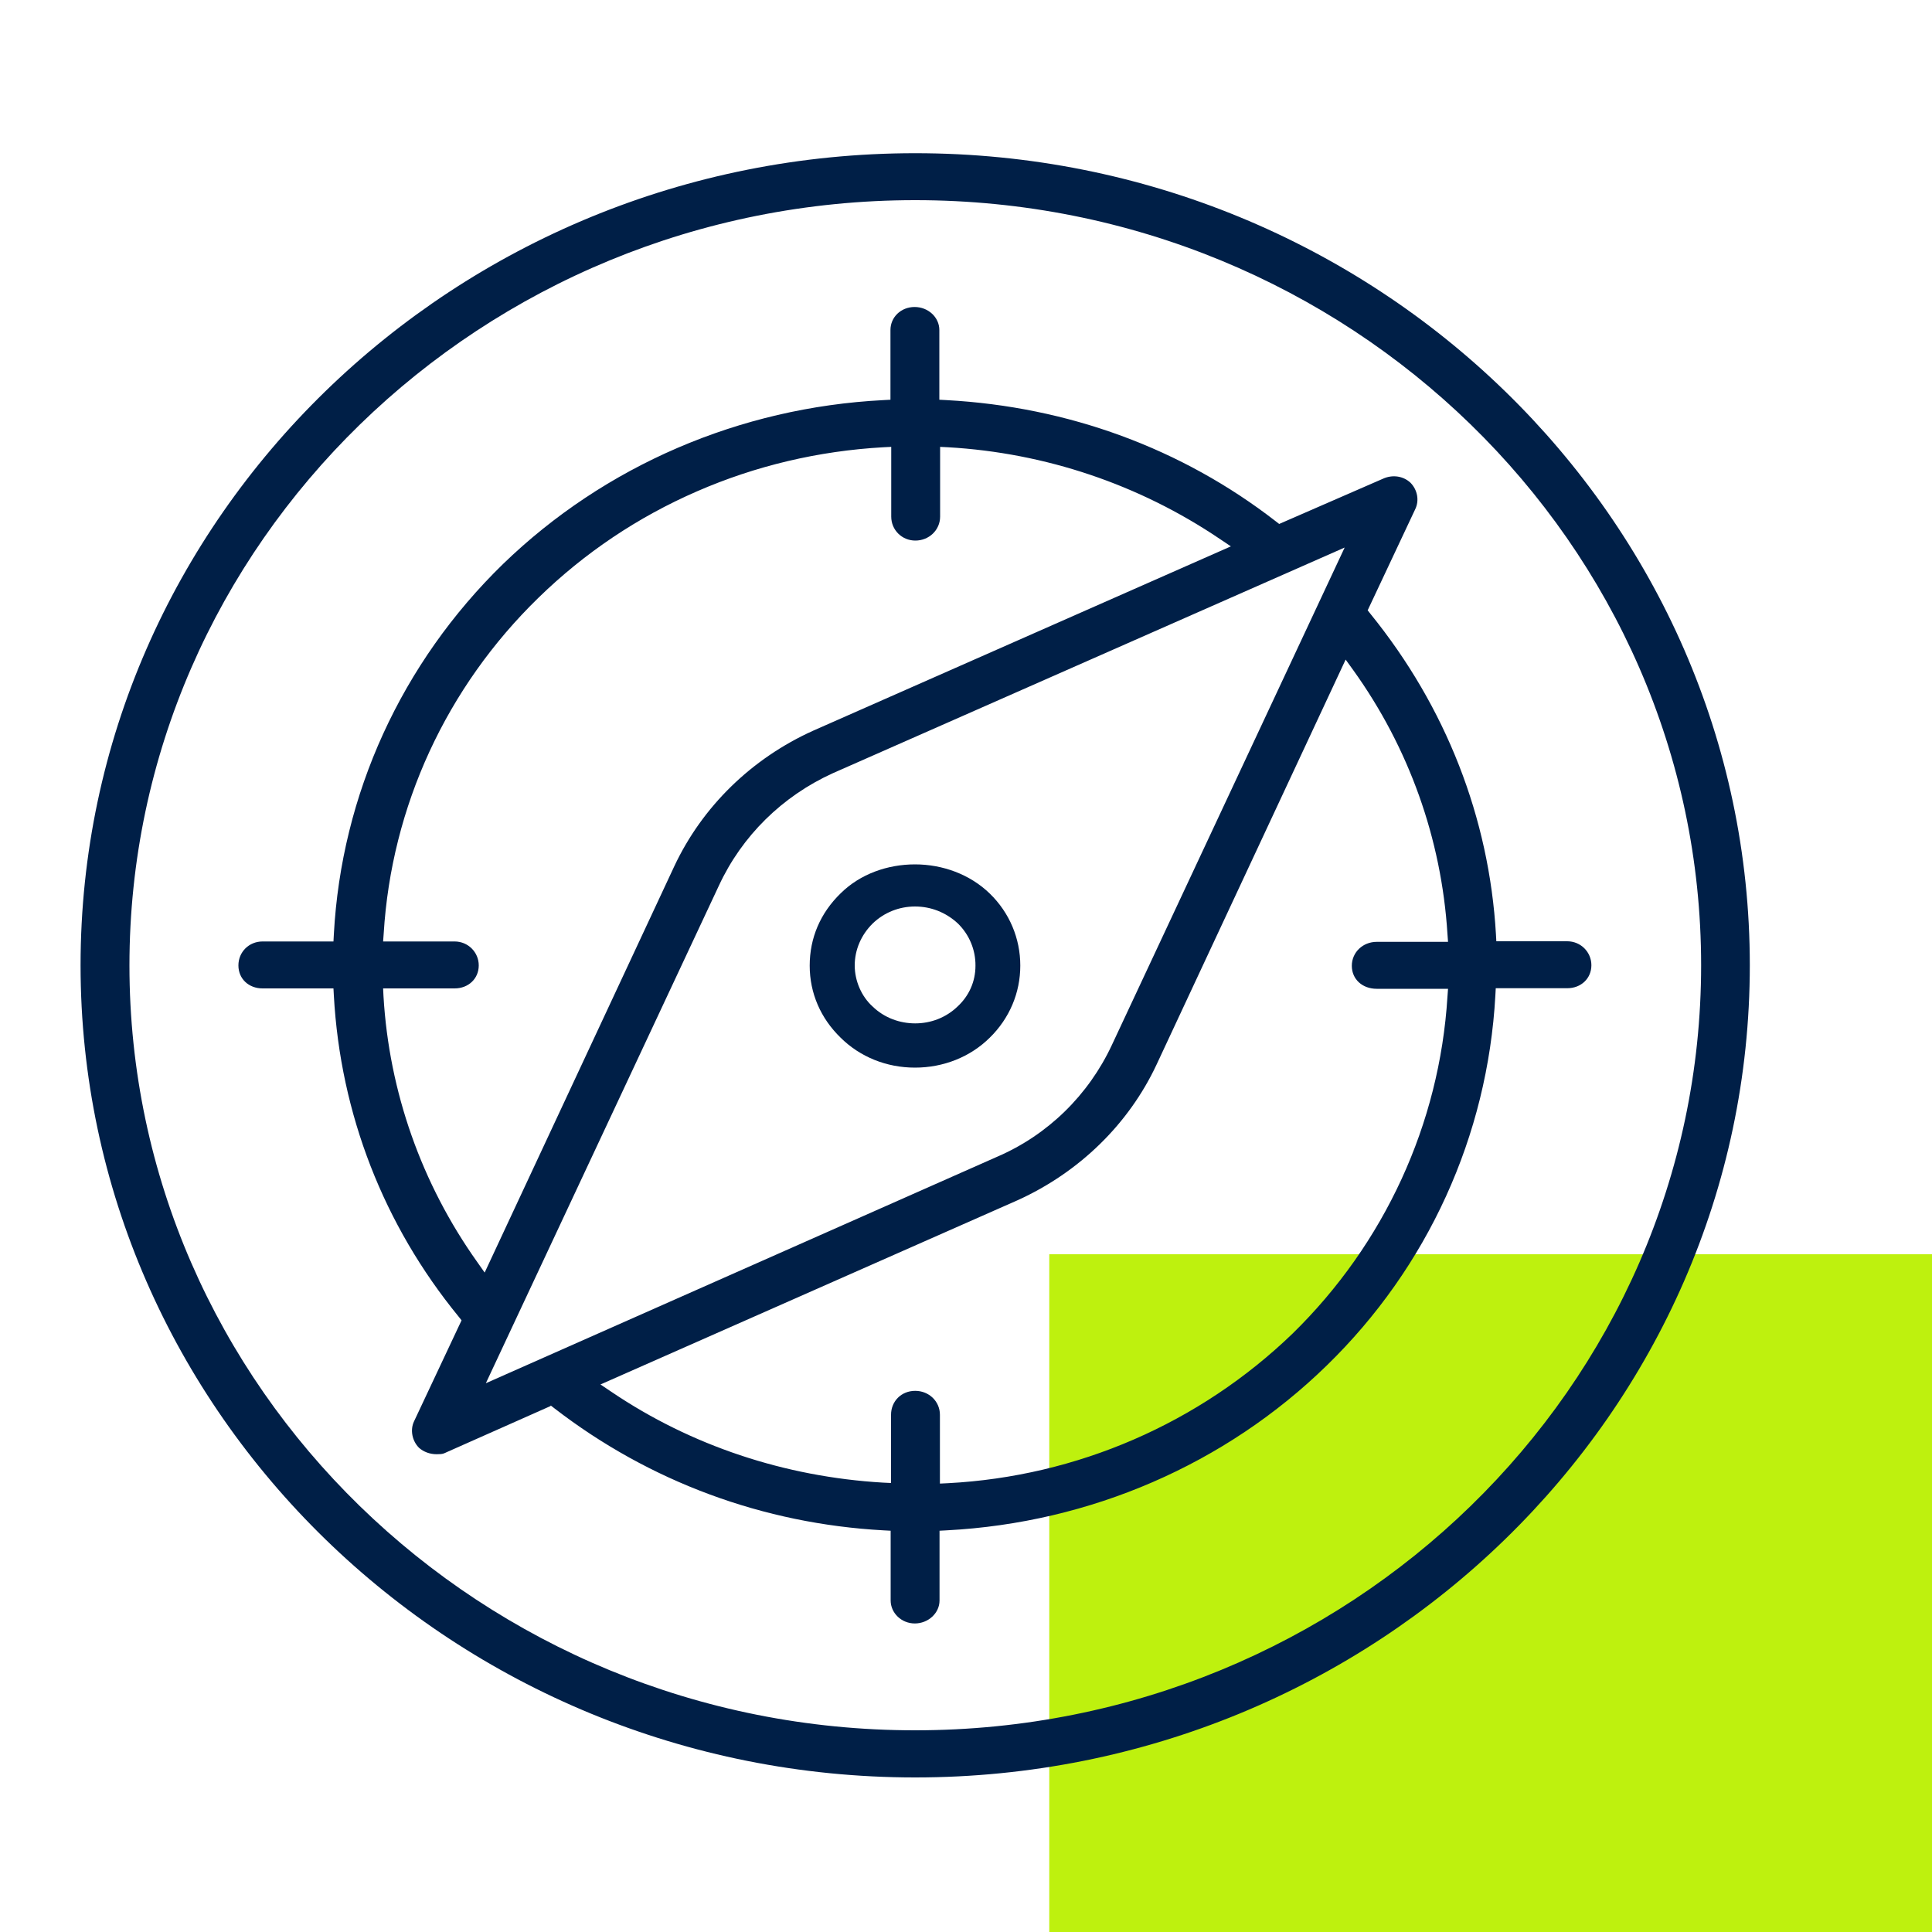 <svg xmlns="http://www.w3.org/2000/svg" id="Ebene_1" viewBox="0 0 1000 1000"><defs><style>      .st0 {        fill: #bef10e;      }      .st1 {        fill: #001f47;      }    </style></defs><g id="Gr&#xFC;nes_Rechteck"><g id="Gr&#xFC;nes_Rechteck1"><path class="st0" d="M1000,649.2h-456.9v350.8h456.9v-350.8Z"></path></g></g><g><path class="st1" d="M512.3,462.5c-10.3-10-24.5-15.1-38.7-15.1h0c-14.1,0-28.3,4.9-38.5,15-10.5,10.2-16,23.1-16,37.4s5.7,27.3,16,37.3c10.1,10,23.8,15.5,38.5,15.5s28.6-5.5,38.7-15.5c10.2-10,15.8-23.2,15.8-37.3s-5.6-27.4-15.8-37.3ZM495.7,520.9c-6.1,5.9-14,8.8-22,8.8h0c-7.9,0-15.9-2.8-22-8.7-5.8-5.2-9.3-13.3-9.3-21.3s3.3-15.8,9.3-21.7c5.9-5.7,13.7-8.8,21.9-8.8s15.9,3,22.1,8.7c6,5.8,9.3,13.8,9.2,22,0,8.1-3.3,15.5-9.2,21Z"></path><path class="st1" d="M811.2,487.2h-36.7l-.2-3.6c-3.5-60.3-25.9-117.7-64.9-165.8l-1.5-1.9,24.6-52.3c2.2-4.5,1.2-10-2.4-13.7-3.7-3.5-9.3-4.4-14.3-2.1l-53.7,23.4-1.8-1.4c-48.6-37.7-107.5-59.3-170.4-62.7l-3.7-.2v-36.1c0-6.5-5.7-11.9-12.8-11.9s-12.5,5.3-12.5,11.9v36.1l-3.7.2c-74.3,3.8-144.2,33.9-196.8,84.8-52.6,51.2-83.7,119.3-87.6,191.7l-.2,3.7h-36.7c-7,0-12.5,5.4-12.5,12.4s5.4,11.9,12.5,11.9h36.7l.2,3.7c3.4,61.3,25.8,118.8,64.6,166.2l1.5,1.9-24.6,52.3c-2.1,4.4-1,10.1,2.6,13.7,2.4,2.1,5.6,3.3,9.1,3.3s3.7-.4,5.3-1.1l53.6-23.8.2-.3,1.8,1.4c49.2,38,108.2,59.8,170.4,63.2l3.7.2v36.1c0,6.5,5.6,11.9,12.5,11.9s12.8-5.3,12.8-11.9v-36.1l3.7-.2c74.4-3.9,144.3-34.2,196.7-85.3,52.3-50.9,83.3-118.9,87.3-191.6l.2-3.7h37c7.2,0,12.5-5.1,12.5-11.9s-5.5-12.4-12.5-12.4ZM250.8,658.6l-3.8-5.4c-28.8-40.5-45.6-88.1-48.5-137.5l-.2-4.1h37c7.2,0,12.5-5.1,12.5-11.9s-5.5-12.4-12.5-12.4h-37l.3-4.1c4-65.8,32.5-127.5,80.1-173.8,23.9-23.3,51.5-41.8,82.1-55.1,30.3-13.2,62.8-20.9,96.4-22.8l4.1-.2v36.1c0,6.9,5.5,12.4,12.5,12.4s12.8-5.4,12.8-12.4v-36.1l4.1.2c50.4,2.9,99,19.3,140.6,47.4l5.8,3.9-216.2,95.4c-31.9,14.4-57.4,39.3-71.9,70.2l-98.1,210.2h-.1ZM251.6,715.9h-.1l120.6-257.5c11.9-25.7,32.8-46.3,59-58.2l264.9-116.8-120.5,257.5c-12.1,25.9-33.1,46.5-59.3,57.8l-264.6,117.2ZM712.6,511.8h36.9l-.3,4.1c-4.1,65.9-32.6,127.8-80.1,174.3-48.2,46.5-111.6,74-178.5,77.5l-4.1.2v-35.6c0-6.9-5.6-12.4-12.8-12.4s-12.5,5.4-12.5,12.4v35.6-.3c-.1,0-4.2-.2-4.2-.2-50.9-3-99.4-19.2-140.4-46.9l-5.8-3.9,216-95.4c31.9-14.5,57.4-39.4,71.8-70.1l97.9-209.7,3.9,5.4c28.8,40.1,45.7,87.3,48.8,136.6l.3,4.1h-36.9c-7.2,0-12.9,5.4-12.9,12.4s5.5,11.9,12.9,11.9Z"></path><path class="st1" d="M473.7,79.3c-238.2,0-432,188.6-432,420.3s193.8,420.4,432,420.4,432-188.6,432-420.4S711.9,79.3,473.7,79.3ZM473.7,895.6h0c-224.3.1-406.7-177.6-406.7-395.9S249.4,103.6,473.7,103.6s406.8,177.6,406.8,396-182.5,396-406.8,396Z"></path></g></svg>